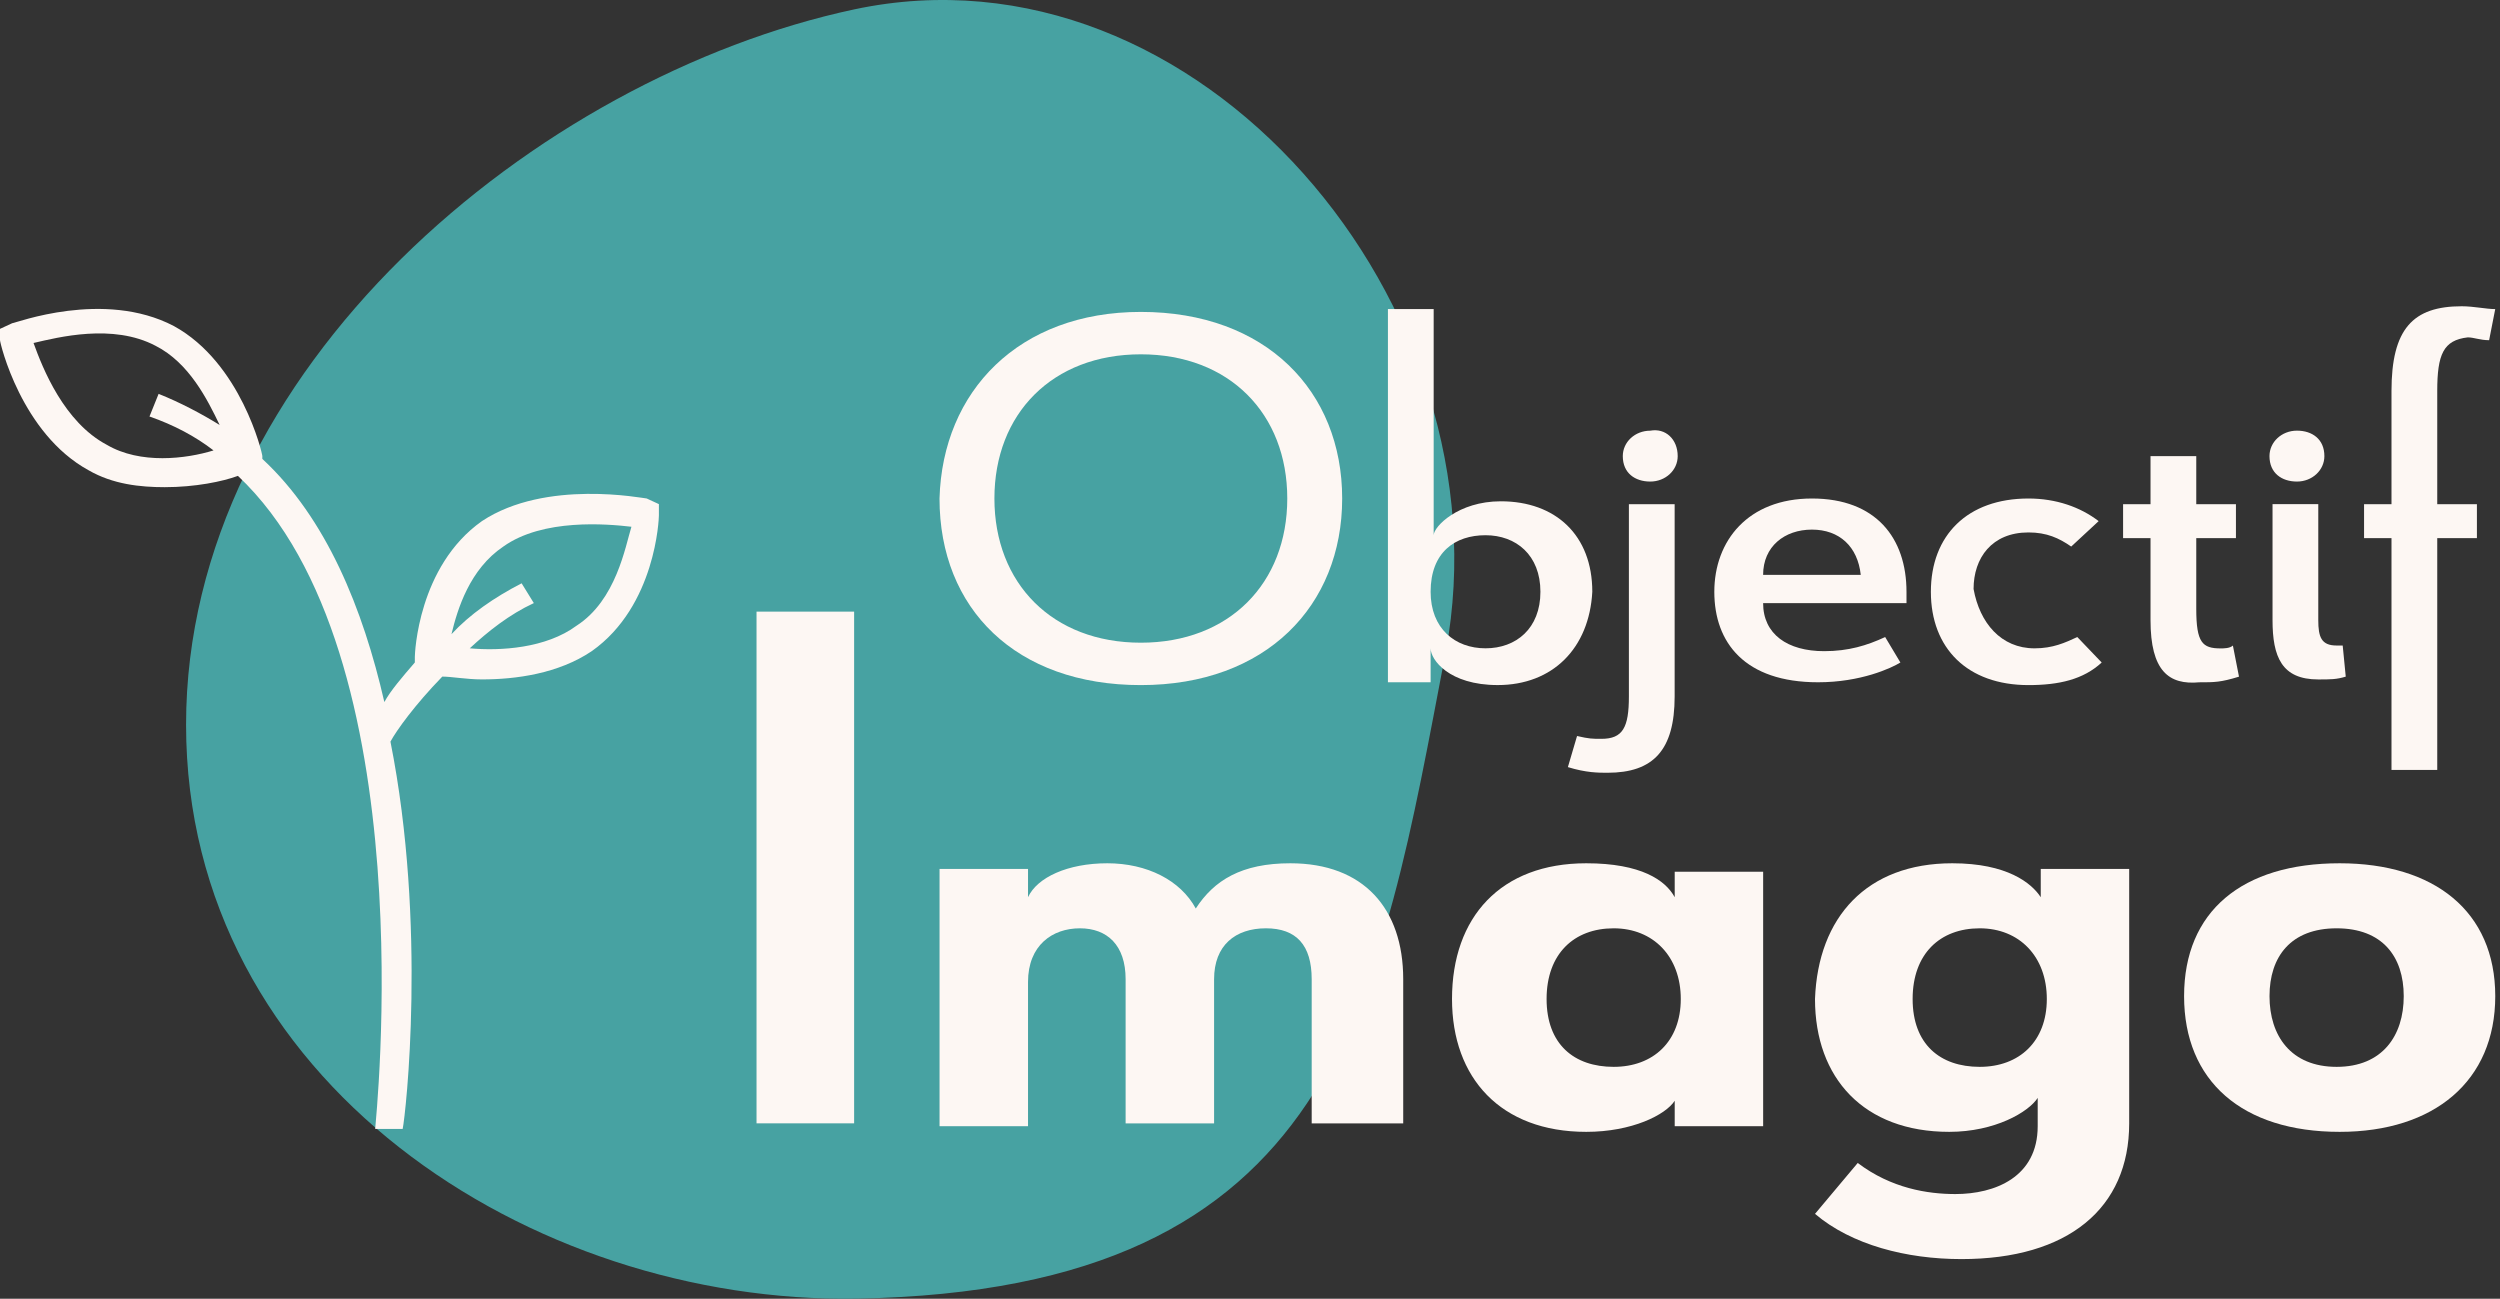 <svg width="77" height="40" viewBox="0 0 77 40" fill="none" xmlns="http://www.w3.org/2000/svg">
<rect x="0" y="0" width="77" height="40" fill="#333333" stroke="none"/>
<path d="M44.533 20.056C42.466 30.854 41.244 39.736 26.4 39.997C16.347 40.171 5.731 33.292 5.731 22.32C5.731 11.349 16.535 2.38 26.306 0.29C36.922 -1.974 46.506 9.433 44.533 20.056Z" fill="#47A2A2"/>
<path d="M35.138 9.607C38.99 9.607 41.339 12.045 41.339 15.354C41.339 18.663 38.99 21.101 35.138 21.101C31.286 21.101 28.937 18.75 28.937 15.354C29.031 12.045 31.38 9.607 35.138 9.607ZM35.138 19.795C37.862 19.795 39.648 17.966 39.648 15.354C39.648 12.742 37.862 10.913 35.138 10.913C32.413 10.913 30.628 12.742 30.628 15.354C30.628 17.966 32.413 19.795 35.138 19.795Z" fill="#FDF7F3"/>
<path d="M46.13 21.1C44.627 21.1 44.063 20.317 44.063 19.968V20.055V21.013H42.748V9.519H44.157V16.485C44.157 16.224 44.909 15.44 46.224 15.44C47.915 15.44 49.043 16.485 49.043 18.227C48.949 19.968 47.821 21.1 46.13 21.1ZM45.754 16.485C44.815 16.485 44.063 17.008 44.063 18.227C44.063 19.359 44.815 19.968 45.754 19.968C46.694 19.968 47.445 19.359 47.445 18.227C47.445 17.095 46.694 16.485 45.754 16.485Z" fill="#FDF7F3"/>
<path d="M48.291 23.627L48.573 22.669C48.949 22.756 49.042 22.756 49.324 22.756C49.982 22.756 50.17 22.408 50.17 21.45V15.529H51.579V21.45C51.579 23.105 50.922 23.801 49.512 23.801C49.23 23.801 48.855 23.801 48.291 23.627ZM51.673 14.049C51.673 14.484 51.297 14.832 50.828 14.832C50.358 14.832 49.982 14.571 49.982 14.049C49.982 13.613 50.358 13.265 50.828 13.265C51.297 13.178 51.673 13.526 51.673 14.049Z" fill="#FDF7F3"/>
<path d="M55.808 15.354C57.781 15.354 58.72 16.573 58.72 18.228C58.72 18.315 58.72 18.489 58.72 18.576H54.304C54.304 19.534 55.056 20.056 56.184 20.056C56.935 20.056 57.499 19.882 58.063 19.621L58.532 20.405C58.251 20.579 57.311 21.014 55.996 21.014C53.741 21.014 52.801 19.795 52.801 18.228C52.801 16.66 53.835 15.354 55.808 15.354ZM54.304 17.705H57.311C57.217 16.834 56.653 16.312 55.808 16.312C54.962 16.312 54.304 16.834 54.304 17.705Z" fill="#FDF7F3"/>
<path d="M62.665 19.969C63.229 19.969 63.605 19.795 63.981 19.621L64.732 20.405C64.169 20.927 63.417 21.101 62.477 21.101C60.599 21.101 59.471 19.969 59.471 18.228C59.471 16.486 60.599 15.354 62.477 15.354C63.323 15.354 64.075 15.616 64.638 16.051L63.793 16.834C63.417 16.573 63.041 16.399 62.477 16.399C61.35 16.399 60.786 17.183 60.786 18.141C60.974 19.186 61.632 19.969 62.665 19.969Z" fill="#FDF7F3"/>
<path d="M66.236 19.1V16.575H65.391V15.53H66.236V14.049H67.645V15.53H68.867V16.575H67.645V18.751C67.645 19.796 67.833 19.971 68.397 19.971C68.491 19.971 68.679 19.971 68.773 19.883L68.961 20.841C68.397 21.015 68.209 21.015 67.739 21.015C66.8 21.102 66.236 20.667 66.236 19.1Z" fill="#FDF7F3"/>
<path d="M71.591 14.048C71.591 14.483 71.216 14.832 70.746 14.832C70.276 14.832 69.9 14.57 69.9 14.048C69.9 13.613 70.276 13.264 70.746 13.264C71.216 13.264 71.591 13.526 71.591 14.048ZM69.994 15.528H71.403V19.099C71.403 19.621 71.497 19.882 71.967 19.882C72.061 19.882 72.061 19.882 72.155 19.882L72.249 20.84C71.967 20.927 71.779 20.927 71.403 20.927C70.276 20.927 69.994 20.23 69.994 19.099V15.528Z" fill="#FDF7F3"/>
<path d="M75.067 12.046V15.529H76.289V16.574H75.067V23.714H73.658V16.574H72.813V15.529H73.658V12.046C73.658 10.13 74.316 9.433 75.819 9.433C76.195 9.433 76.571 9.52 76.853 9.52L76.665 10.478C76.383 10.478 76.195 10.391 76.007 10.391C75.255 10.478 75.067 10.914 75.067 12.046Z" fill="#FDF7F3"/>
<path d="M23.301 34.599V18.838H26.307V34.599H23.301Z" fill="#FDF7F3"/>
<path d="M28.938 26.763H31.663V27.634C31.945 27.024 32.884 26.589 34.105 26.589C35.327 26.589 36.36 27.112 36.83 27.982C37.394 27.112 38.239 26.589 39.742 26.589C41.997 26.589 43.219 27.982 43.219 30.159V34.6H40.4V30.159C40.4 29.114 39.93 28.592 38.991 28.592C38.051 28.592 37.394 29.114 37.394 30.159V34.6H34.669V30.159C34.669 29.114 34.105 28.592 33.26 28.592C32.414 28.592 31.663 29.114 31.663 30.246V34.687H28.938V26.763Z" fill="#FDF7F3"/>
<path d="M48.856 26.589C50.547 26.589 51.299 27.112 51.581 27.634V26.85H54.305V34.687H51.581V33.904C51.299 34.339 50.265 34.861 48.856 34.861C46.225 34.861 44.722 33.207 44.722 30.769C44.722 28.244 46.225 26.589 48.856 26.589ZM49.701 32.859C50.923 32.859 51.768 32.075 51.768 30.769C51.768 29.463 50.923 28.592 49.701 28.592C48.48 28.592 47.635 29.376 47.635 30.769C47.635 32.162 48.48 32.859 49.701 32.859Z" fill="#FDF7F3"/>
<path d="M60.13 26.589C61.821 26.589 62.573 27.199 62.855 27.634V26.763H65.579V34.6C65.579 37.212 63.7 38.78 60.412 38.78C58.721 38.78 57.029 38.344 55.902 37.387L57.218 35.819C58.251 36.603 59.378 36.777 60.224 36.777C61.445 36.777 62.761 36.255 62.761 34.687V33.816C62.479 34.252 61.445 34.861 60.036 34.861C57.405 34.861 55.902 33.207 55.902 30.769C55.996 28.244 57.499 26.589 60.13 26.589ZM60.975 32.859C62.197 32.859 63.042 32.075 63.042 30.769C63.042 29.463 62.197 28.592 60.975 28.592C59.754 28.592 58.909 29.375 58.909 30.769C58.909 32.162 59.754 32.859 60.975 32.859Z" fill="#FDF7F3"/>
<path d="M76.854 30.682C76.854 33.294 74.975 34.861 72.062 34.861C69.056 34.861 67.27 33.294 67.27 30.682C67.27 28.069 69.056 26.589 72.062 26.589C74.975 26.589 76.854 28.069 76.854 30.682ZM69.901 30.682C69.901 31.901 70.559 32.859 71.968 32.859C73.377 32.859 74.035 31.901 74.035 30.682C74.035 29.463 73.377 28.592 71.968 28.592C70.559 28.592 69.901 29.463 69.901 30.682Z" fill="#FDF7F3"/>
<path d="M19.918 15.353C19.824 15.353 16.817 14.744 14.844 16.05C12.871 17.443 12.777 20.142 12.777 20.23V20.404C12.402 20.839 12.026 21.274 11.838 21.623C11.18 18.749 10.053 15.963 8.08 14.134V14.047C8.08 13.96 7.422 11.174 5.355 10.042C3.194 8.91 0.47 9.955 0.376 9.955L0 10.129V10.477C0 10.564 0.658 13.351 2.725 14.482C3.476 14.918 4.322 15.005 5.073 15.005C6.013 15.005 6.858 14.831 7.328 14.657C13.153 20.142 11.556 34.597 11.556 34.771H12.402C12.496 34.336 13.153 28.502 12.026 22.842C12.214 22.494 12.777 21.71 13.623 20.839C13.905 20.839 14.375 20.926 14.844 20.926C15.878 20.926 17.193 20.752 18.227 20.055C20.2 18.662 20.294 15.963 20.294 15.876V15.527L19.918 15.353ZM3.288 13.699C1.973 13.002 1.315 11.348 1.033 10.564C1.785 10.39 3.476 9.955 4.792 10.651C5.825 11.174 6.389 12.306 6.765 13.089C6.201 12.741 5.543 12.393 4.885 12.131L4.604 12.828C5.355 13.089 6.013 13.438 6.577 13.873C5.731 14.134 4.322 14.308 3.288 13.699ZM17.757 19.272C16.817 19.968 15.408 20.055 14.469 19.968C15.032 19.446 15.69 18.923 16.442 18.575L16.066 17.966C15.22 18.401 14.469 18.923 13.905 19.533C14.093 18.749 14.469 17.53 15.502 16.834C16.723 15.963 18.696 16.137 19.448 16.224C19.26 16.834 18.978 18.488 17.757 19.272Z" fill="#FDF7F3"/>
</svg>
